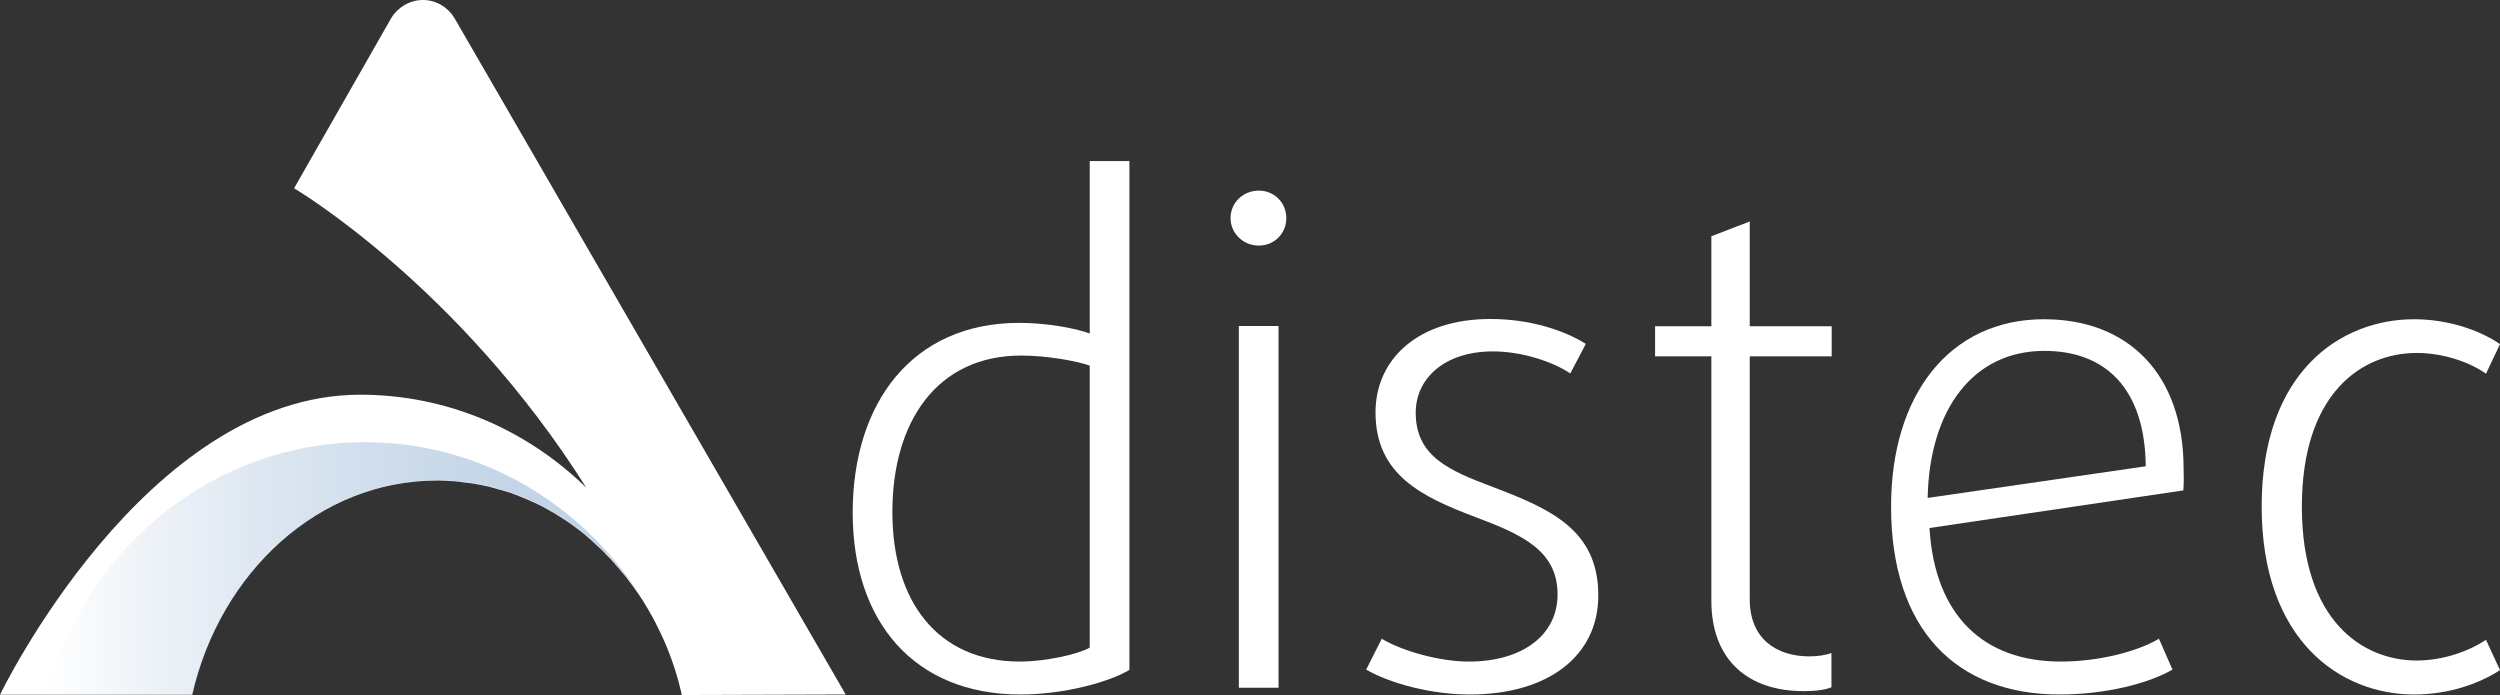 <?xml version="1.0" encoding="utf-8"?>
<!-- Generator: Adobe Illustrator 24.0.0, SVG Export Plug-In . SVG Version: 6.00 Build 0)  -->
<svg version="1.1" id="Layer_1" xmlns="http://www.w3.org/2000/svg" xmlns:xlink="http://www.w3.org/1999/xlink" x="0px" y="0px"
	 viewBox="0 0 964 268" style="enable-background:new 0 0 964 268;" xml:space="preserve">
<rect x="0" y="0" width="964" height="268" fill="#333333" stroke="none"/>
<style type="text/css">
	.st0{fill:#FFFFFF;}
	.st1{opacity:0.25;}
	.st2{fill:url(#SVGID_1_);}
</style>
<g>
	<g>
		<path class="st0" d="M326.1,267.8L175.2,6.9l0,0c-2.5-4.1-7-6.9-12.1-6.9s-9.7,2.8-12.2,6.9l-37.5,65.7c0,0,63.5,37.4,112.7,115.5
			c-22.8-22.3-53.5-35.9-87.2-35.9C55.8,152.2,0,267.9,0,267.9h74.1c10.9-47.5,49-82.6,94.4-82.6c1.3,0,2.7,0,4,0.1
			c0.4,0,0.9,0.1,1.3,0.1c0.9,0,1.8,0.1,2.7,0.2c0.5,0,1,0.1,1.5,0.2c0.8,0.1,1.6,0.2,2.4,0.3c0.5,0.1,1,0.1,1.6,0.2
			c0.8,0.1,1.5,0.2,2.3,0.4c0.5,0.1,1,0.2,1.6,0.3c0.8,0.2,1.5,0.3,2.3,0.5c0.5,0.1,1,0.2,1.5,0.4c0.8,0.2,1.7,0.4,2.5,0.7
			c0.4,0.1,0.8,0.2,1.2,0.3c1.2,0.4,2.4,0.7,3.6,1.1c0.3,0.1,0.7,0.2,1,0.4c0.9,0.3,1.8,0.6,2.6,1c0.5,0.2,1,0.4,1.5,0.6
			c0.7,0.3,1.4,0.6,2.1,0.9c0.5,0.2,1,0.5,1.6,0.7c0.6,0.3,1.3,0.6,1.9,0.9c0.5,0.3,1.1,0.5,1.6,0.8c0.6,0.3,1.2,0.6,1.8,1
			c0.5,0.3,1.1,0.6,1.6,0.9c0.6,0.3,1.2,0.7,1.7,1s1,0.6,1.6,1s1.2,0.8,1.7,1.1c0.5,0.3,1,0.6,1.5,1c1,0.7,2,1.4,2.9,2.1
			c0.5,0.4,1.1,0.8,1.6,1.2c0.5,0.4,1,0.7,1.4,1.1c0.5,0.4,1.1,0.9,1.6,1.4c0.4,0.4,0.9,0.8,1.3,1.1c0.5,0.5,1.1,1,1.6,1.5
			c0.4,0.4,0.8,0.8,1.2,1.1c0.5,0.5,1.1,1,1.6,1.5c0.4,0.4,0.8,0.8,1.1,1.2c0.5,0.5,1.1,1.1,1.6,1.6c0.4,0.4,0.7,0.7,1,1.1
			c0.5,0.6,1.1,1.2,1.6,1.8c0.2,0.3,0.4,0.5,0.7,0.8c2,2.3,3.9,4.7,5.7,7.2c0.2,0.3,0.5,0.7,0.7,1c0.5,0.7,1,1.4,1.5,2.1
			c0.3,0.4,0.5,0.8,0.8,1.2c0.5,0.7,0.9,1.4,1.4,2.2c0.2,0.4,0.5,0.8,0.7,1.2c0.5,0.7,0.9,1.5,1.3,2.2c0.2,0.4,0.4,0.8,0.7,1.2
			c0.4,0.8,0.9,1.6,1.3,2.4c0.2,0.3,0.3,0.7,0.5,1c1.5,3,3,6.1,4.3,9.3c0,0.1,0.1,0.2,0.1,0.3l0,0c2.1,5.2,3.9,10.7,5.2,16.4
			c0.1,0.5,0.2,1,0.3,1.4L326.1,267.8L326.1,267.8z"/>
		<g class="st1">
			<linearGradient id="SVGID_1_" gradientUnits="userSpaceOnUse" x1="17.9" y1="219.15" x2="246.6" y2="219.15">
				<stop  offset="0" style="stop-color:#FFFFFF"/>
				<stop  offset="0.168" style="stop-color:#BCD0E4"/>
				<stop  offset="0.333" style="stop-color:#83A7CD"/>
				<stop  offset="0.491" style="stop-color:#5486BA"/>
				<stop  offset="0.64" style="stop-color:#306CAB"/>
				<stop  offset="0.779" style="stop-color:#1559A0"/>
				<stop  offset="0.903" style="stop-color:#064E9A"/>
				<stop  offset="1" style="stop-color:#004A98"/>
			</linearGradient>
			<path class="st2" d="M232.5,212.3c0.4,0.4,0.8,0.8,1.1,1.2c0.5,0.5,1.1,1.1,1.6,1.6c0.4,0.4,0.7,0.7,1,1.1
				c0.5,0.6,1.1,1.2,1.6,1.8c0.2,0.3,0.4,0.5,0.7,0.8c2,2.3,3.9,4.7,5.7,7.2c0.2,0.3,0.5,0.7,0.7,1c0.5,0.7,1,1.4,1.5,2.1
				c0,0.1,0.1,0.2,0.2,0.2c-22.8-35.5-61.7-58.8-105.9-58.8c-58.7,0-108.1,41.2-122.8,97.3h56.3c10.9-47.5,49-82.6,94.4-82.6
				c1.3,0,2.7,0,4,0.1c0.4,0,0.9,0.1,1.3,0.1c0.9,0,1.8,0.1,2.7,0.2c0.5,0,1,0.1,1.5,0.2c0.8,0.1,1.6,0.2,2.4,0.3
				c0.5,0.1,1,0.1,1.6,0.2c0.8,0.1,1.5,0.2,2.3,0.4c0.5,0.1,1,0.2,1.6,0.3c0.8,0.2,1.5,0.3,2.3,0.5c0.5,0.1,1,0.2,1.5,0.4
				c0.8,0.2,1.7,0.4,2.5,0.7c0.4,0.1,0.8,0.2,1.2,0.3c1.2,0.4,2.4,0.7,3.6,1.1c0.3,0.1,0.7,0.2,1,0.4c0.9,0.3,1.8,0.6,2.6,1
				c0.5,0.2,1,0.4,1.5,0.6c0.7,0.3,1.4,0.6,2.1,0.9c0.5,0.2,1,0.5,1.6,0.7c0.6,0.3,1.3,0.6,1.9,0.9c0.5,0.3,1.1,0.5,1.6,0.8
				c0.6,0.3,1.2,0.6,1.8,1c0.5,0.3,1.1,0.6,1.6,0.9c0.6,0.3,1.2,0.7,1.7,1s1,0.6,1.6,1s1.2,0.8,1.7,1.1c0.5,0.3,1,0.6,1.5,1
				c1,0.7,2,1.4,2.9,2.1c0.5,0.4,1.1,0.8,1.6,1.2c0.5,0.4,1,0.7,1.4,1.1c0.5,0.4,1.1,0.9,1.6,1.4c0.4,0.4,0.9,0.8,1.3,1.1
				c0.5,0.5,1.1,1,1.6,1.5c0.4,0.4,0.8,0.8,1.2,1.1C231.4,211.3,231.9,211.8,232.5,212.3z"/>
		</g>
	</g>
	<g>
		<path class="st0" d="M393.5,267.8c-41.1,0-64.7-28.2-64.7-70.1c0-42.4,23-73.2,64.2-73.2c10.9,0,21.8,2.1,27.2,4.1V62.1h15.3
			v196.2C428,262.9,410.4,267.8,393.5,267.8z M420.2,141c-4.7-1.8-16.8-3.9-26.4-3.9c-32.6,0-49.7,25.6-49.7,60.3
			c0,34.4,17.3,57.7,49.2,57.7c9.8,0,22.5-2.8,26.9-5.4V141L420.2,141z"/>
		<path class="st0" d="M485.4,94.7c-6,0-10.9-4.7-10.9-10.6c0-6,4.9-10.6,10.9-10.6S496,78.2,496,84.1S491.4,94.7,485.4,94.7z
			 M477.7,265.2V125.7H493v139.5H477.7z"/>
		<path class="st0" d="M566.7,267.8c-14,0-30-3.9-39.9-9.6l6-11.9c7.8,4.7,22.2,8.8,33.6,8.8c20.5,0,34.2-10.1,34.2-25.9
			c0-16.8-13.5-23-31.6-29.8c-20.7-7.8-38.6-16.3-38.6-40.4c0-20.2,16-36,44.3-36c14.8,0,28,4.1,36.8,9.6l-6,11.4
			c-6.5-4.4-18.4-8.5-29.8-8.5c-18.9,0-29.8,10.6-29.8,23.6c0,16.8,12.7,22.3,29.8,28.7c21.7,8.3,40.6,16.3,40.6,41.7
			C616.4,252.5,597.5,267.8,566.7,267.8z"/>
		<path class="st0" d="M695.4,266.5c-20.7,0-35.5-11.4-35.5-34.9v-94.2h-21.7v-11.6h21.7V91.1l14.8-5.7v40.4h31.6v11.6h-31.6v93.7
			c0,15.5,10.6,22,23,22c3.1,0,6.5-0.5,8.5-1.3V265C703.9,266,700.3,266.5,695.4,266.5z"/>
		<path class="st0" d="M841.9,189.1L744,203.6c2.1,34.2,21.2,51.5,50.7,51.5c14,0,29-3.6,37.8-8.8l5.2,11.9
			c-9.3,5.4-25.9,9.6-43.5,9.6c-39.9,0-65-25.1-65-72.5c0-43,22.5-72.2,59-72.2c32.3,0,53.8,21,53.8,57.7
			C842.1,183.4,842.1,186,841.9,189.1z M788.3,135.3c-27.4,0-44.3,22.5-45,56.7l84.1-12.2C827.1,149.5,811.6,135.3,788.3,135.3z"/>
		<path class="st0" d="M930.9,267.8c-28.2,0-58.8-20.5-58.8-72.5s30.5-72.2,58.8-72.2c12.9,0,25.1,4.1,33.1,9.6l-5.4,11.4
			c-6.7-4.7-16.8-8-26.7-8c-21.2,0-44.3,15.5-44.3,59.3s23.3,59.3,44.3,59.3c9.8,0,19.9-3.4,26.7-8l5.4,11.7
			C955.5,263.9,943.8,267.8,930.9,267.8z"/>
	</g>
</g>
</svg>
